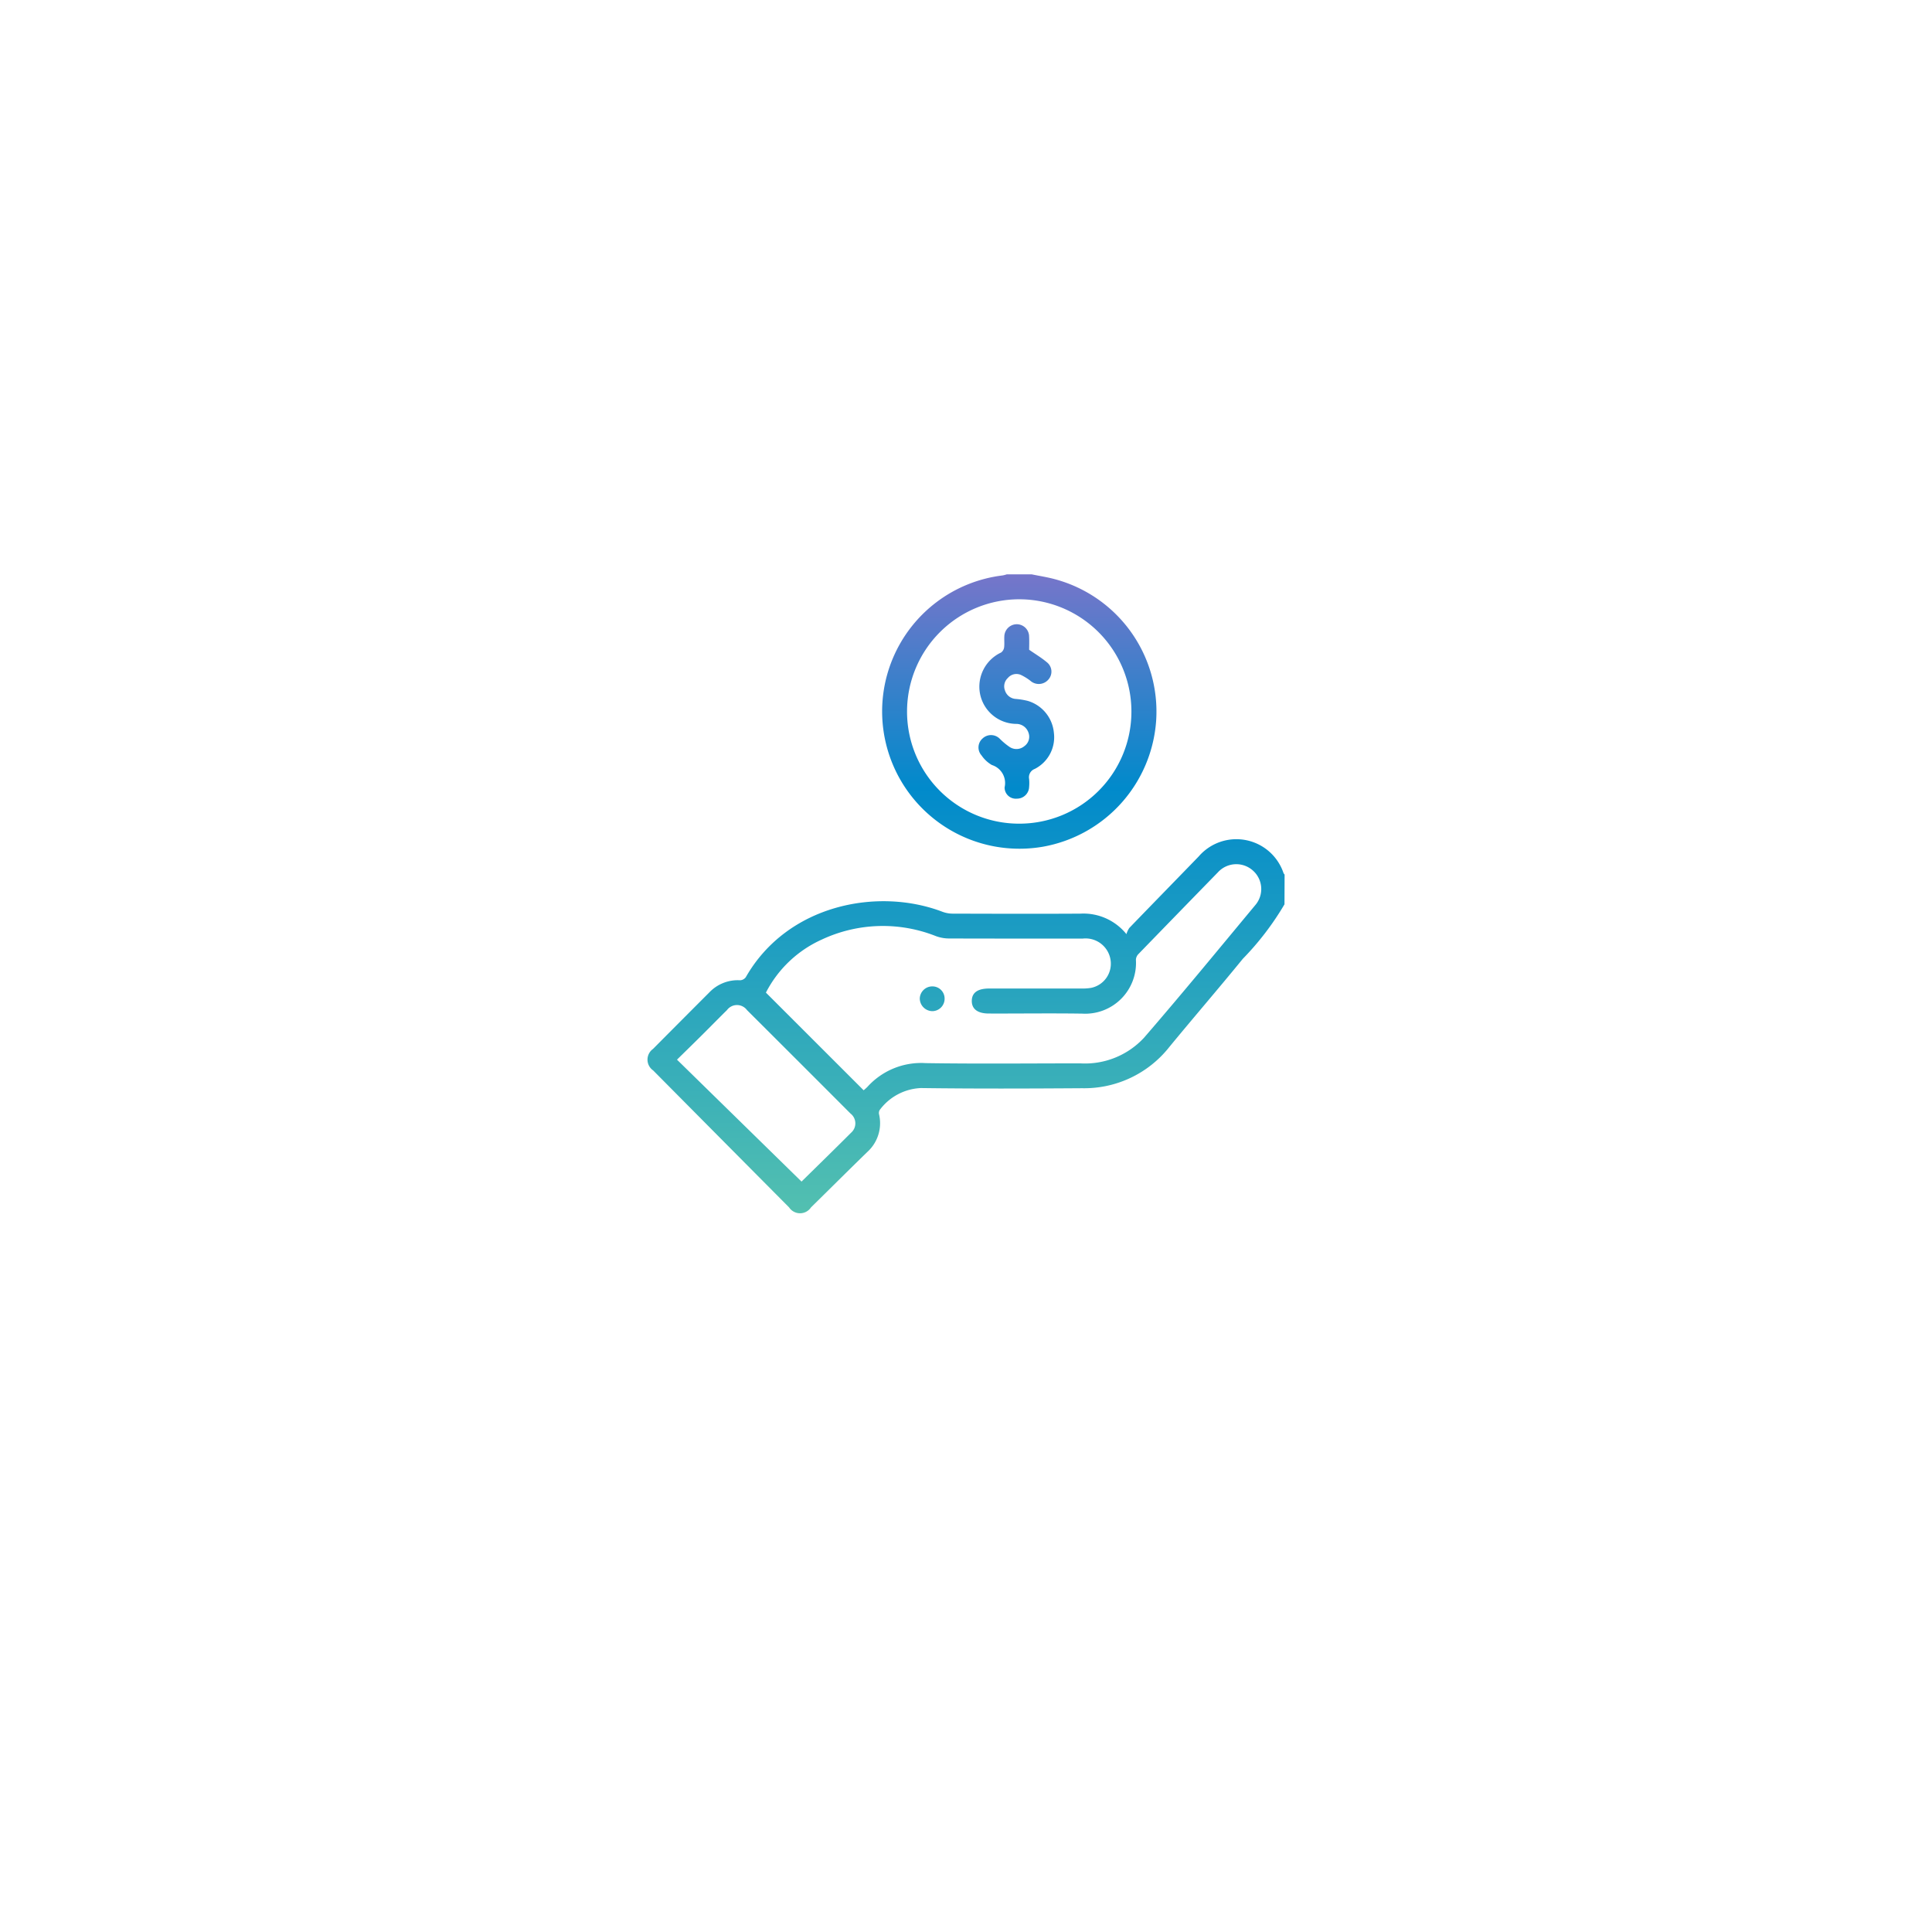 <svg xmlns="http://www.w3.org/2000/svg" xmlns:xlink="http://www.w3.org/1999/xlink" width="107" height="107" viewBox="0 0 107 107">
  <defs>
    <filter id="Rectangle_16562" x="0" y="0" width="107" height="107" filterUnits="userSpaceOnUse">
      <feOffset dy="4" input="SourceAlpha"/>
      <feGaussianBlur stdDeviation="6.5" result="blur"/>
      <feFlood flood-color="#dce1e5"/>
      <feComposite operator="in" in2="blur"/>
      <feComposite in="SourceGraphic"/>
    </filter>
    <linearGradient id="linear-gradient" x1="0.5" x2="0.5" y2="1" gradientUnits="objectBoundingBox">
      <stop offset="0" stop-color="#ff5dc8"/>
      <stop offset="0.521" stop-color="#018acb"/>
      <stop offset="1" stop-color="#53c0b0"/>
    </linearGradient>
  </defs>
  <g id="Group_9" data-name="Group 9" transform="translate(-233.5 -338.5)">
    <g id="Group_2" data-name="Group 2" transform="translate(93 -1171)">
      <g transform="matrix(1, 0, 0, 1, 140.5, 1509.5)" filter="url(#Rectangle_16562)">
        <rect id="Rectangle_16562-2" data-name="Rectangle 16562" width="68" height="68" rx="5" transform="translate(19.5 15.5)" fill="#fff"/>
      </g>
    </g>
    <path id="Ri6ZqD.tif" d="M-6437.349-586.378a15.772,15.772,0,0,1-2.31,3.021c-1.342,1.648-2.733,3.256-4.083,4.9a6,6,0,0,1-4.817,2.265c-2.977.02-5.955.031-8.93-.009a3,3,0,0,0-2.281,1.218.334.334,0,0,0-.03.25,2.148,2.148,0,0,1-.651,2.069c-1.046,1.018-2.08,2.049-3.121,3.072a.729.729,0,0,1-1.214,0q-3.766-3.791-7.529-7.586a.727.727,0,0,1-.008-1.189q1.555-1.566,3.115-3.127a2.178,2.178,0,0,1,1.707-.677.416.416,0,0,0,.317-.169c2.291-4.017,7.3-5,10.9-3.621a1.635,1.635,0,0,0,.569.1c2.356.006,4.712.015,7.068,0a3.058,3.058,0,0,1,2.544,1.135,1.237,1.237,0,0,1,.159-.341c1.277-1.323,2.562-2.638,3.842-3.959a2.755,2.755,0,0,1,4.7.921.43.43,0,0,0,.059.081Zm-23.308,10.3a2.653,2.653,0,0,0,.213-.193,4.01,4.01,0,0,1,3.232-1.311c2.849.044,5.7.014,8.55.013a4.45,4.45,0,0,0,3.536-1.422c2.09-2.415,4.116-4.884,6.158-7.34a1.366,1.366,0,0,0-.138-1.923,1.377,1.377,0,0,0-1.926.1q-2.2,2.257-4.4,4.525a.487.487,0,0,0-.146.32,2.813,2.813,0,0,1-2.971,2.986c-1.723-.026-3.448,0-5.171-.006-.62,0-.95-.246-.947-.7s.323-.684.957-.685q2.568,0,5.137,0a2.855,2.855,0,0,0,.514-.036,1.365,1.365,0,0,0,1.074-1.564,1.4,1.4,0,0,0-1.55-1.164c-2.459,0-4.918,0-7.378-.007a2.125,2.125,0,0,1-.736-.129,7.971,7.971,0,0,0-6.33.191,6.454,6.454,0,0,0-3.09,2.936Zm-3.443,5.053c-.034.021,0,.008.022-.015.91-.894,1.823-1.785,2.725-2.687a.687.687,0,0,0-.033-1.064q-2.862-2.868-5.731-5.728a.69.69,0,0,0-1.109,0c-.475.468-.941.945-1.414,1.414-.437.435-.879.865-1.354,1.331Zm12.75-33.627c.426.088.857.153,1.276.266a7.59,7.59,0,0,1,5.618,7.827,7.627,7.627,0,0,1-6.279,6.993,7.607,7.607,0,0,1-8.834-6.513,7.587,7.587,0,0,1,6.609-8.513,1.806,1.806,0,0,0,.231-.06Zm-.691,13.808a6.206,6.206,0,0,0,6.214-6.192,6.216,6.216,0,0,0-6.211-6.235,6.218,6.218,0,0,0-6.215,6.2A6.206,6.206,0,0,0-6452.042-590.844Zm-4.132,9.675a.673.673,0,0,0-.688-.662.692.692,0,0,0-.687.671.708.708,0,0,0,.7.7A.688.688,0,0,0-6456.173-581.168Zm4.68-20.064a.686.686,0,0,0-.672-.656.693.693,0,0,0-.7.667c-.013.206.014.416-.012.619a.423.423,0,0,1-.169.281,2.087,2.087,0,0,0-1.166,2.278,2.063,2.063,0,0,0,2,1.674.711.711,0,0,1,.684.487.638.638,0,0,1-.221.741.685.685,0,0,1-.837.041,3.766,3.766,0,0,1-.525-.439.681.681,0,0,0-.963-.019.659.659,0,0,0-.056.931,1.761,1.761,0,0,0,.574.535,1.047,1.047,0,0,1,.706,1.238.62.62,0,0,0,.679.626.671.671,0,0,0,.678-.643,2.324,2.324,0,0,0,0-.448.491.491,0,0,1,.312-.555,1.968,1.968,0,0,0,1.06-2.007,2.033,2.033,0,0,0-1.44-1.76,4.12,4.12,0,0,0-.677-.11.67.67,0,0,1-.589-.461.631.631,0,0,1,.158-.7.618.618,0,0,1,.725-.167,2.888,2.888,0,0,1,.522.323.7.7,0,0,0,.989-.059.659.659,0,0,0-.09-.978c-.287-.241-.613-.435-.968-.682C-6451.49-600.682-6451.478-600.958-6451.494-601.232Z" transform="translate(6741.988 974.961)" fill="url(#linear-gradient)"/>
  </g>
</svg>
